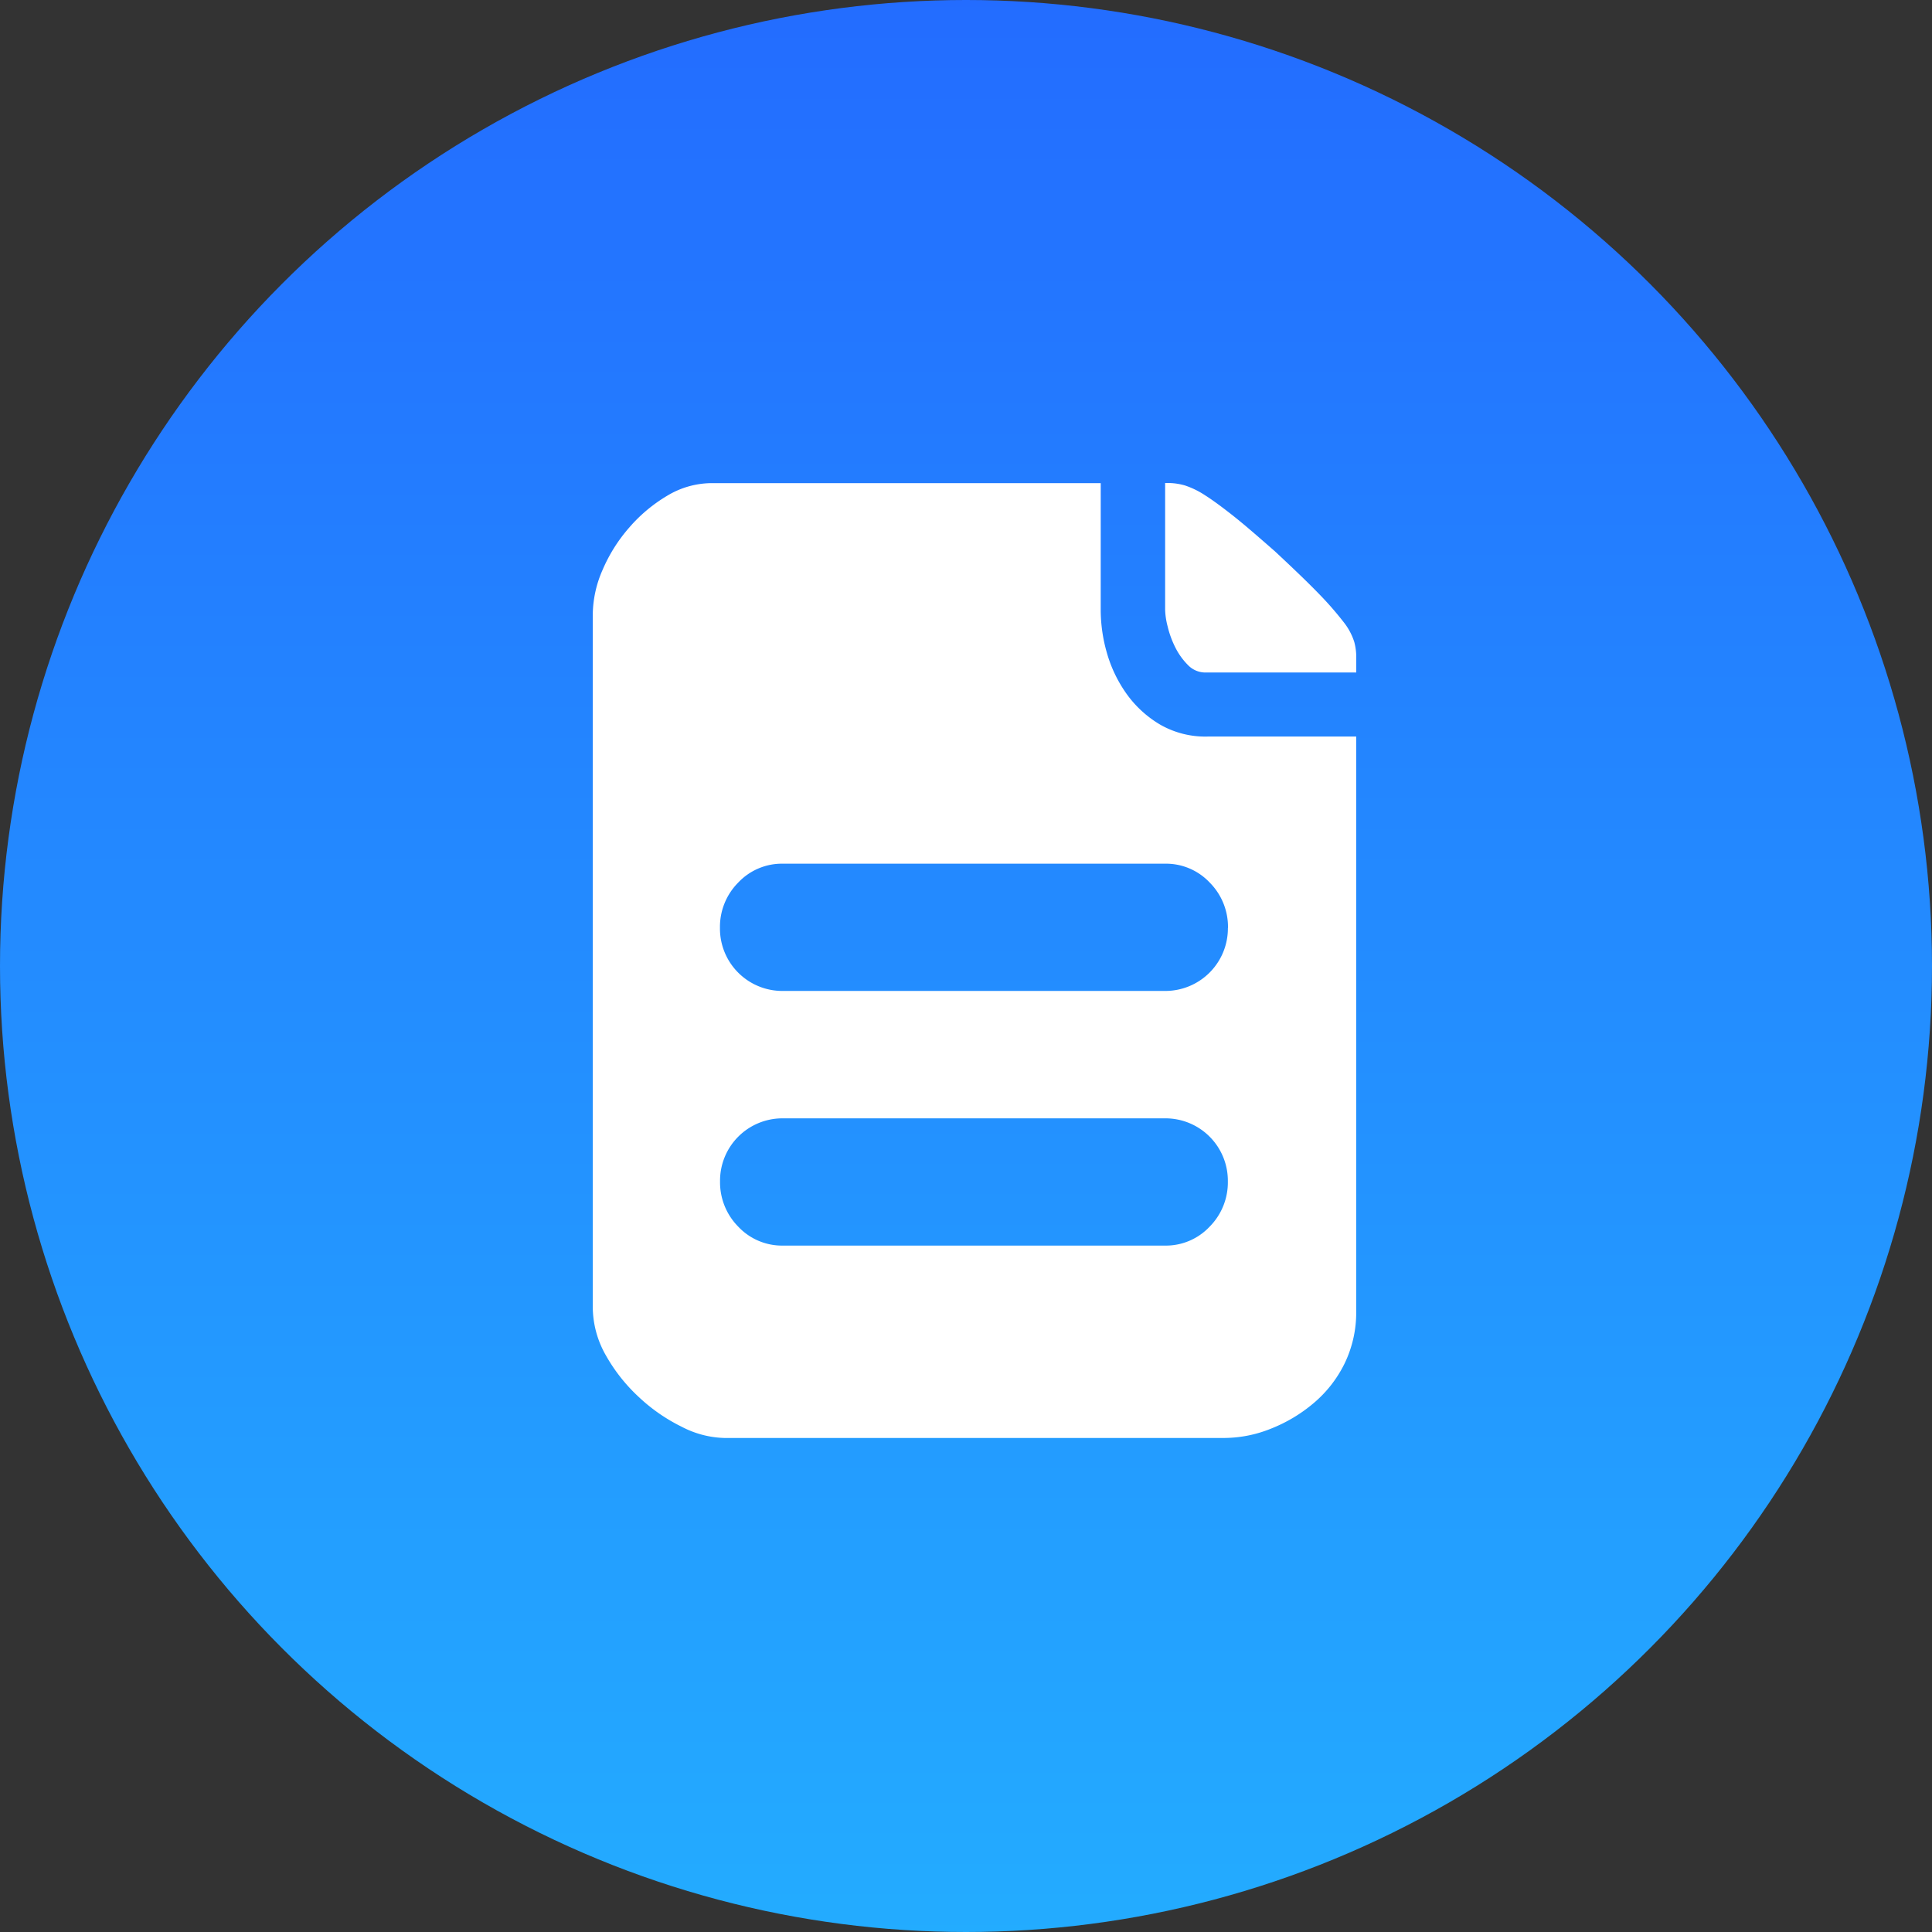 <svg xmlns="http://www.w3.org/2000/svg" xmlns:xlink="http://www.w3.org/1999/xlink" width="88" height="88" viewBox="0 0 88 88">
  <rect x="0" y="0" width="88" height="88" fill="#333333" stroke="none"/>
  <defs>
    <linearGradient id="linear-gradient" x1="0.5" x2="0.5" y2="1" gradientUnits="objectBoundingBox">
      <stop offset="0" stop-color="#236cff"/>
      <stop offset="1" stop-color="#23acff"/>
    </linearGradient>
  </defs>
  <g id="帖子" transform="translate(2671 -6243)">
    <circle id="椭圆_13" data-name="椭圆 13" cx="44" cy="44" r="44" transform="translate(-2671 6243)" fill="url(#linear-gradient)"/>
    <path id="文件_6_" data-name="文件 (6)" d="M253.867,128.808c.832.776,1.5,1.415,1.993,1.925a14.935,14.935,0,0,1,1.138,1.3,2.823,2.823,0,0,1,.487.906,2.7,2.7,0,0,1,.091.651v.742h-6.861a1.1,1.1,0,0,1-.81-.345,3.092,3.092,0,0,1-.577-.809,4.37,4.37,0,0,1-.345-.951,3.344,3.344,0,0,1-.113-.764V125.7h.142a2.808,2.808,0,0,1,.764.113,3.853,3.853,0,0,1,.906.442c.34.215.764.526,1.274.928S253.091,128.129,253.867,128.808Zm-7.931,2.689a7.093,7.093,0,0,0,.277,1.925,6.088,6.088,0,0,0,.883,1.857,5.015,5.015,0,0,0,1.528,1.415,4.133,4.133,0,0,0,2.179.555h6.77V163.4a5.317,5.317,0,0,1-.532,2.412,5.562,5.562,0,0,1-1.415,1.806,6.939,6.939,0,0,1-1.947,1.16,5.725,5.725,0,0,1-2.089.419H228.778a4.427,4.427,0,0,1-1.925-.509,7.952,7.952,0,0,1-1.947-1.347,7.78,7.78,0,0,1-1.506-1.9,4.468,4.468,0,0,1-.6-2.225V131.684a5.151,5.151,0,0,1,.442-2.015,7.227,7.227,0,0,1,1.206-1.925,7,7,0,0,1,1.738-1.461,3.948,3.948,0,0,1,2.038-.577h17.713Zm2.921,28.938a2.733,2.733,0,0,0,2.038-.86,2.863,2.863,0,0,0,.832-2.066,2.842,2.842,0,0,0-2.87-2.87h-17.39a2.842,2.842,0,0,0-2.87,2.87,2.873,2.873,0,0,0,.832,2.066,2.733,2.733,0,0,0,2.038.86Zm2.876-14.469a2.863,2.863,0,0,0-.832-2.066,2.733,2.733,0,0,0-2.038-.86h-17.4a2.733,2.733,0,0,0-2.038.86,2.863,2.863,0,0,0-.832,2.066,2.842,2.842,0,0,0,2.87,2.87h17.39a2.851,2.851,0,0,0,2.876-2.87Zm0,0" transform="translate(-2866.8 6139.3)" fill="#fff"/>
  </g>
</svg>
